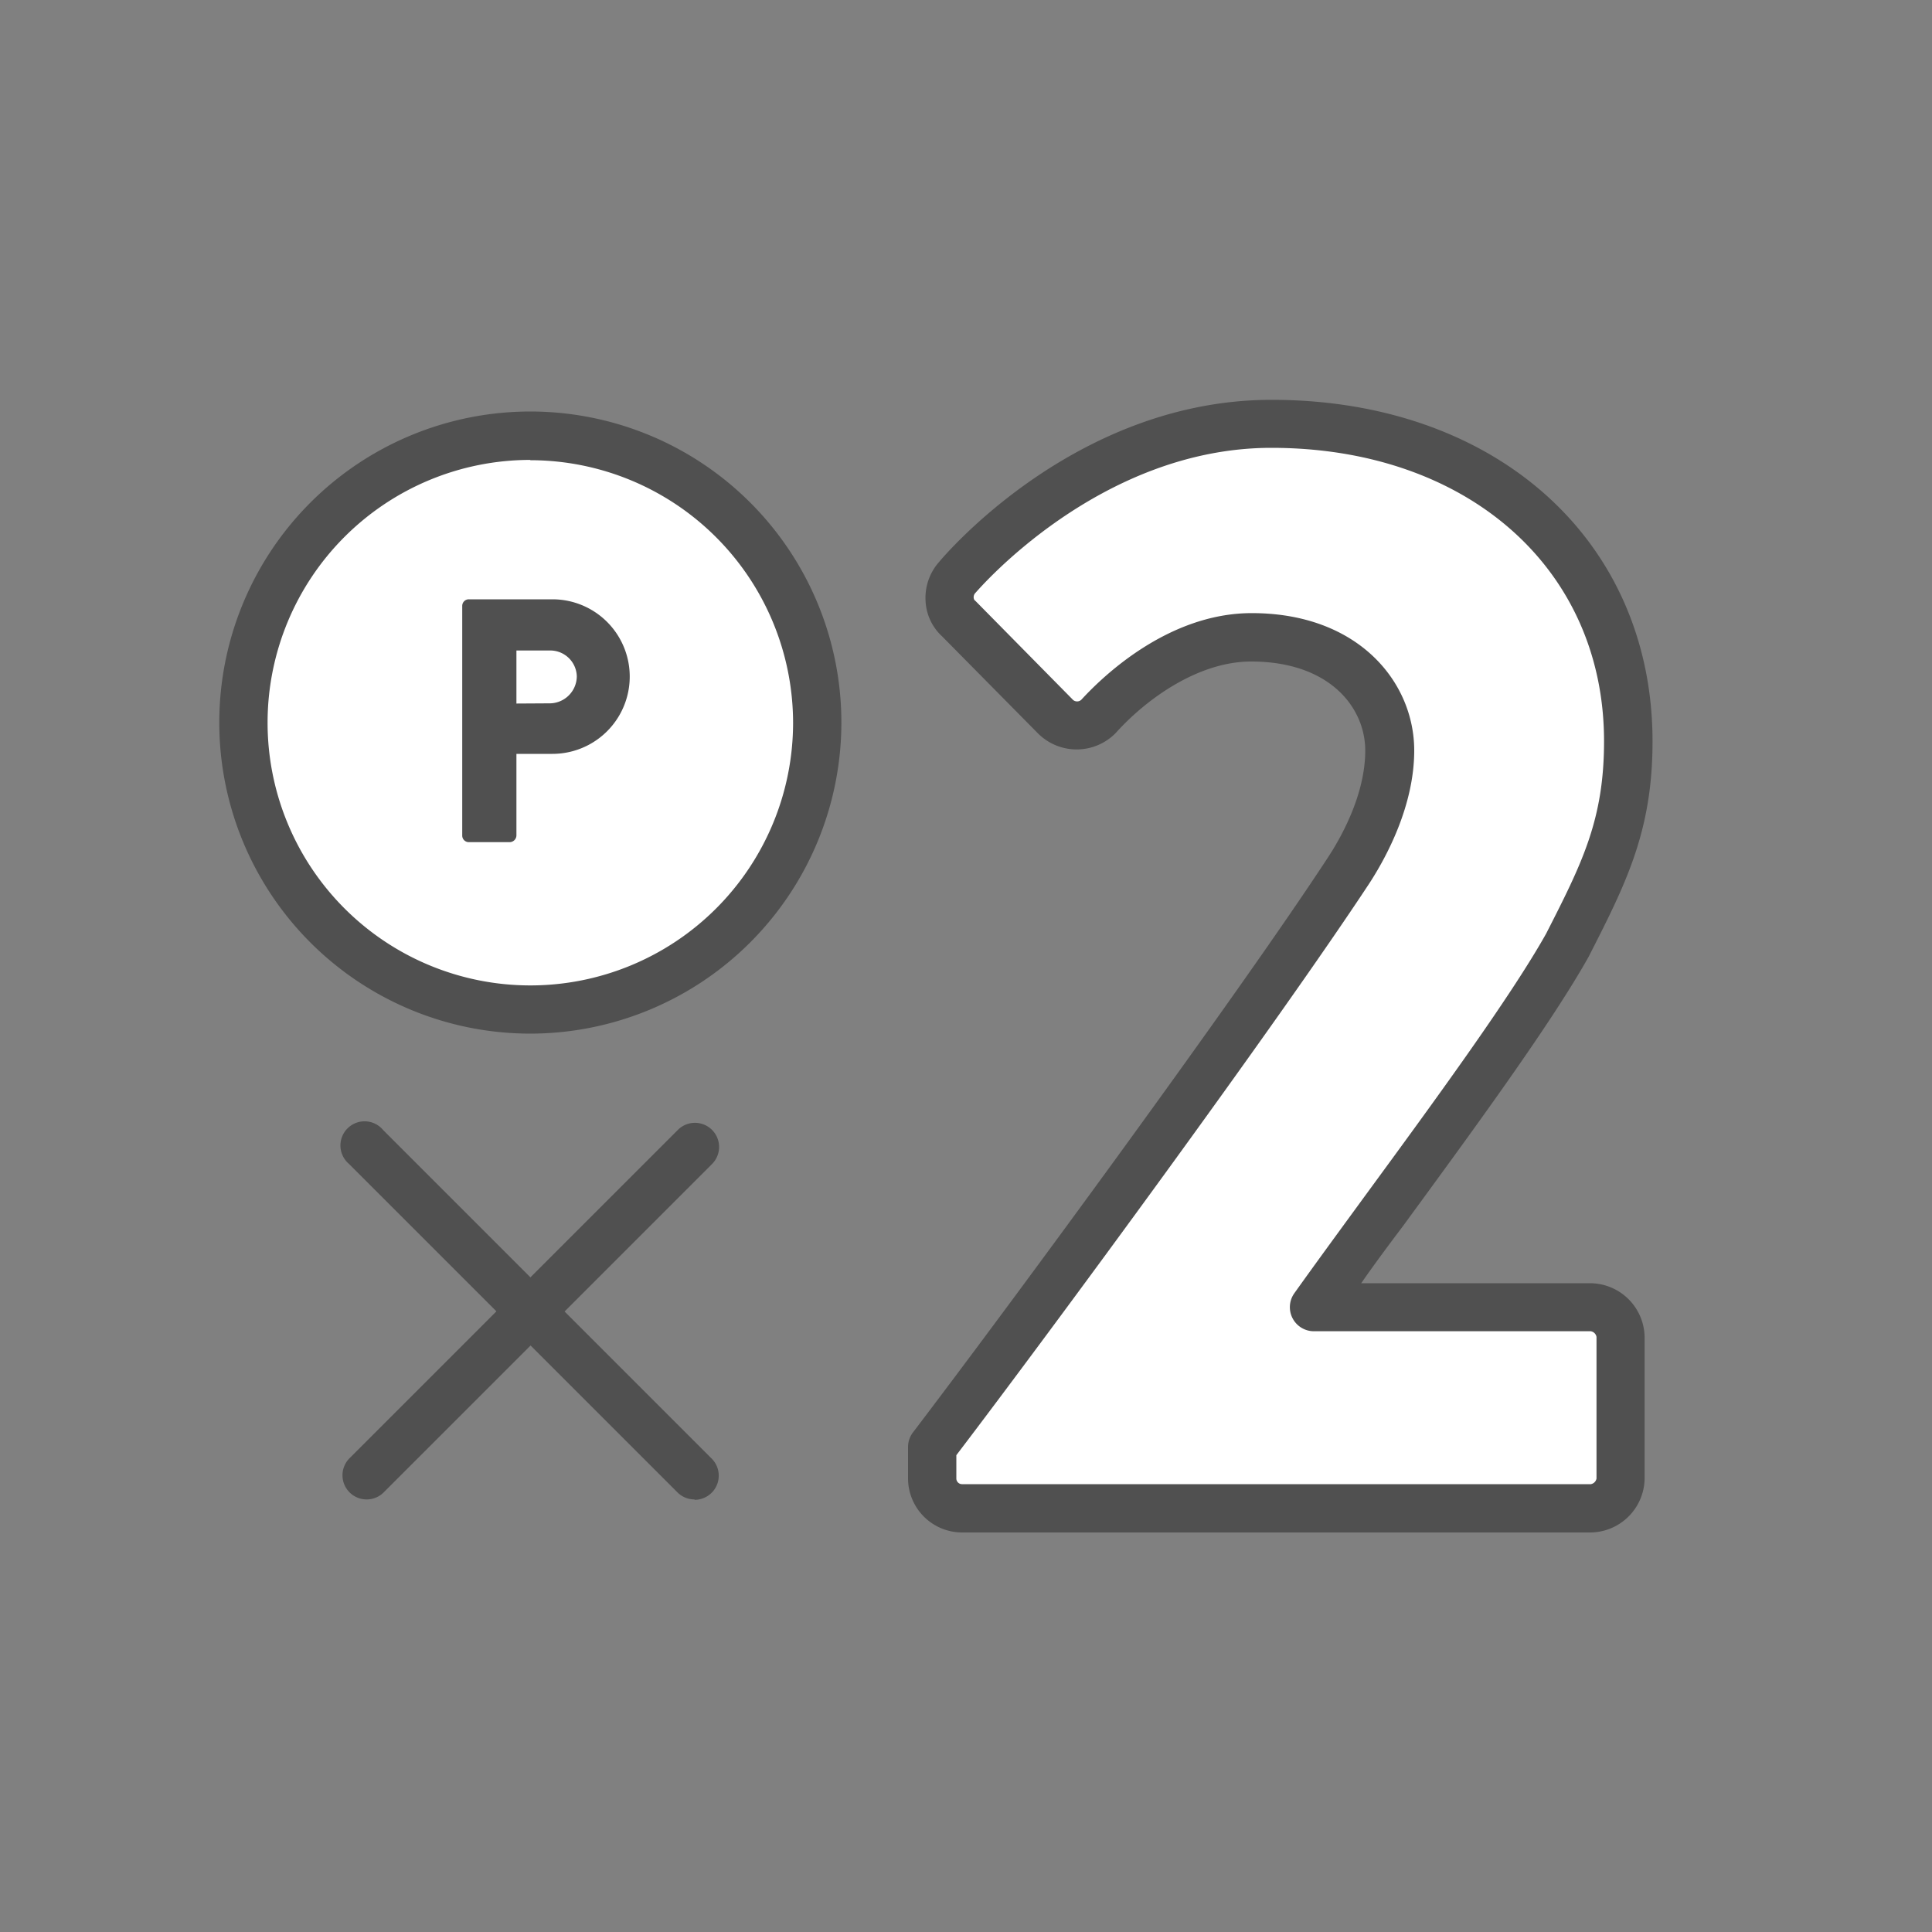 <svg id="レイヤー_1" data-name="レイヤー 1" xmlns="http://www.w3.org/2000/svg" viewBox="0 0 200 200"><rect x="0" y="0" width="200" height="200" fill="#808080" stroke="none"/><defs><style>.cls-1{fill:#fff;}.cls-2{fill:#505050;}</style></defs><circle class="cls-1" cx="54.91" cy="74.83" r="29.69"/><path class="cls-2" d="M54.9,107a32.2,32.2,0,1,1,32.2-32.2A32.23,32.23,0,0,1,54.9,107Zm0-59.39A27.2,27.2,0,1,0,82.1,74.83,27.22,27.22,0,0,0,54.9,47.64Z"/><path class="cls-2" d="M47.85,62.72a.68.68,0,0,1,.69-.68h8.65a8,8,0,1,1,0,16H53.46V86.5a.71.71,0,0,1-.69.68H48.54a.68.68,0,0,1-.69-.68Zm9,10.09A2.82,2.82,0,0,0,59.71,70a2.75,2.75,0,0,0-2.84-2.66H53.46v5.49Z"/><path class="cls-1" d="M96.5,149.79c9.44-12.36,33.52-45.07,43.12-59.72,2.12-3.25,4.23-7.81,4.23-12.36,0-6.19-5.2-11.72-14.32-11.72-6.67,0-12.69,4.72-15.78,8.14a3.15,3.15,0,0,1-4.56,0L99.27,64a3,3,0,0,1-.16-4.23s13.18-16,32.54-16c23.27,0,36.94,14.81,36.94,32.87,0,8.62-2.44,13.51-6.35,21.15-5.2,9.28-18.55,26.69-26.2,37.43h28.64a3.21,3.21,0,0,1,3.1,3.09v14.65a3.2,3.2,0,0,1-3.1,3.09H99.59a3.08,3.08,0,0,1-3.09-3.09Z"/><path class="cls-2" d="M164.68,158.64H99.59A5.6,5.6,0,0,1,94,153.05v-3.26a2.5,2.5,0,0,1,.51-1.51c9.91-13,33.78-45.47,43-59.58,1.43-2.19,3.82-6.54,3.82-11s-3.69-9.22-11.82-9.22c-5.39,0-10.73,3.78-13.93,7.31l-.08.09a5.66,5.66,0,0,1-8.09,0l-9.88-10a5.32,5.32,0,0,1-1.71-3.57,5.6,5.6,0,0,1,1.38-4.12c.53-.63,14.12-16.8,34.43-16.8,23.22,0,39.44,14.54,39.44,35.37,0,9.33-2.78,14.76-6.62,22.29-3.92,7-12.05,18.08-19.22,27.88-1.51,2-3,4-4.32,5.91h23.75a5.66,5.66,0,0,1,5.59,5.59v14.65A5.66,5.66,0,0,1,164.68,158.64Zm-65.68-8v2.41a.59.59,0,0,0,.59.59h65.09a.72.72,0,0,0,.59-.59V138.4a.72.72,0,0,0-.59-.59H136a2.49,2.49,0,0,1-2-3.95c2.08-2.92,4.57-6.32,7.2-9.92,7.09-9.68,15.13-20.65,18.85-27.28,3.74-7.33,6-11.81,6-19.93,0-17.88-14.16-30.37-34.44-30.37-17.91,0-30.5,14.89-30.62,15a.63.63,0,0,0-.13.74l.15.14L111,72.37a.64.64,0,0,0,1,0c2-2.17,8.82-8.9,17.58-8.9,11.05,0,16.82,7.15,16.82,14.22,0,5.74-2.9,11.06-4.63,13.73C132.17,106,108.9,137.64,99,150.64Z"/><line class="cls-1" x1="37.91" y1="118.74" x2="71.9" y2="152.72"/><path class="cls-2" d="M71.9,155.22a2.49,2.49,0,0,1-1.77-.73l-34-34A2.5,2.5,0,1,1,39.68,117l34,34a2.5,2.5,0,0,1-1.77,4.26Z"/><line class="cls-1" x1="71.9" y1="118.74" x2="37.91" y2="152.72"/><path class="cls-2" d="M37.91,155.22A2.5,2.5,0,0,1,36.14,151l34-34a2.5,2.5,0,1,1,3.54,3.53l-34,34A2.49,2.49,0,0,1,37.91,155.22Z"/></svg>